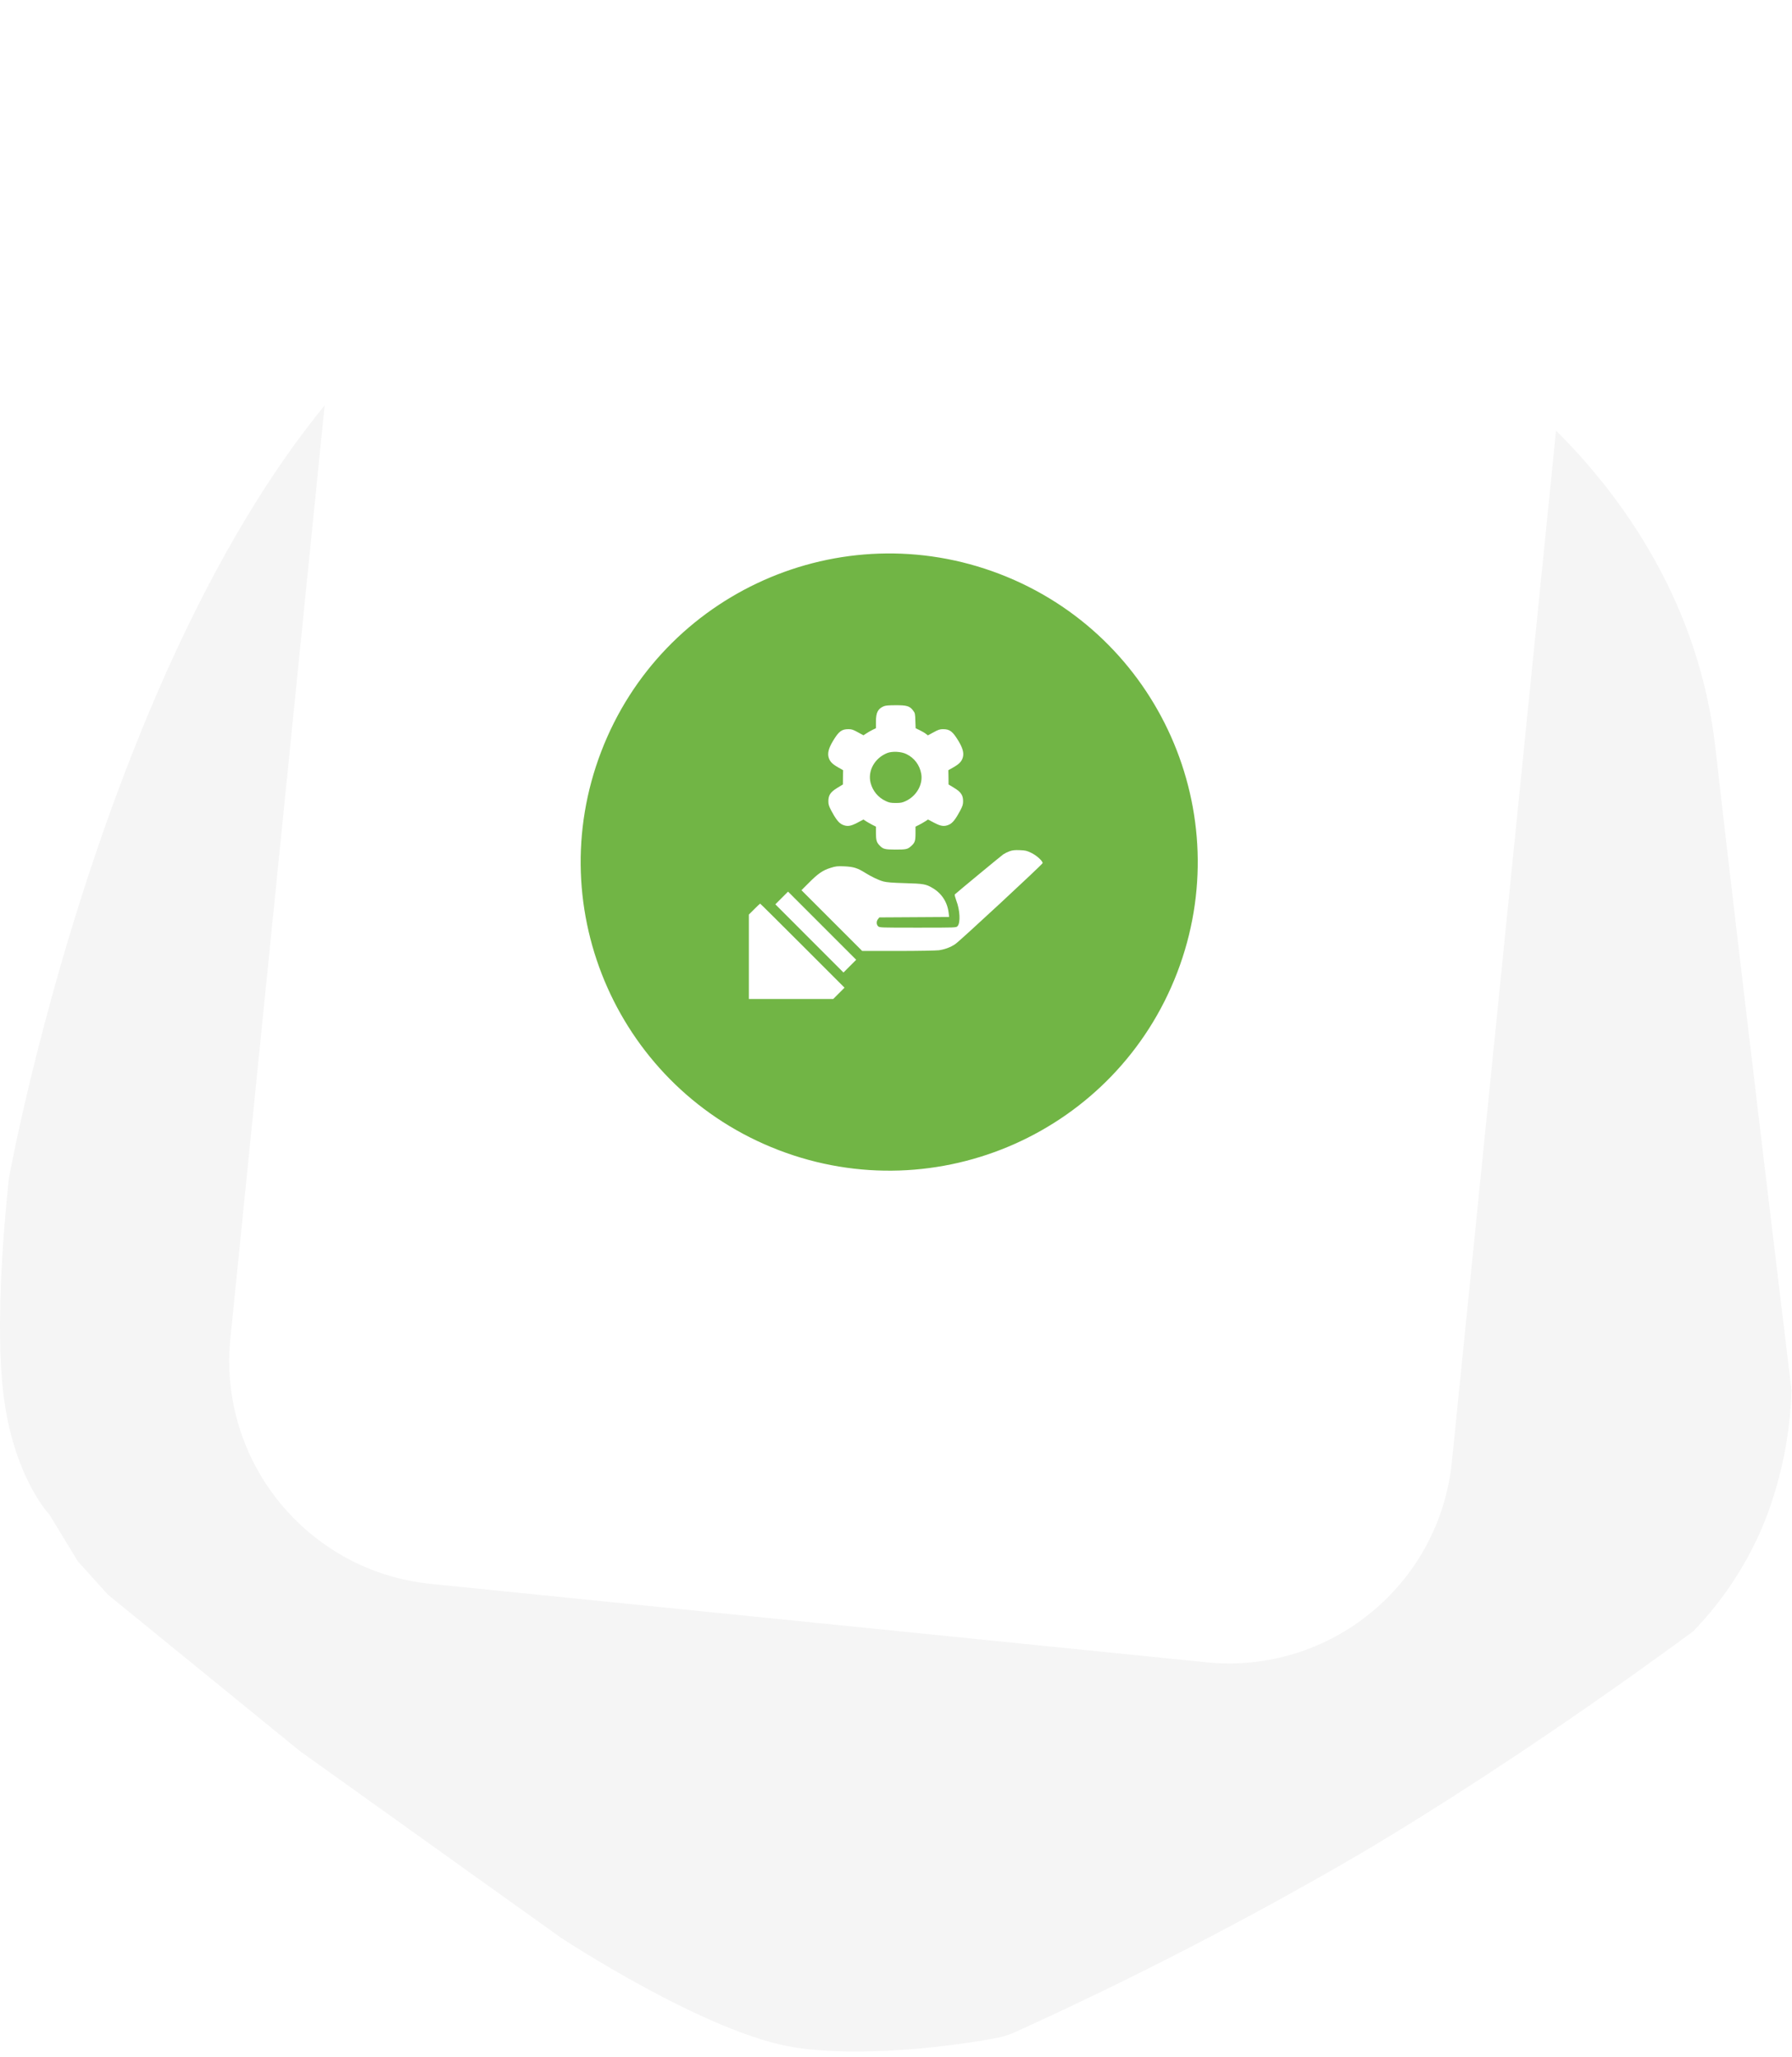 <svg width="183" height="210" viewBox="0 0 183 210" fill="none" xmlns="http://www.w3.org/2000/svg">
<path d="M151.5 37.761C151.5 37.761 172.301 51.087 175.163 76.244C177.663 98.181 181.874 133.033 182.947 141.896C182.822 146.392 181.936 150.834 180.326 155.033C178.64 159.316 176.125 163.224 172.925 166.533C172.925 166.533 156.33 178.949 138.801 189.324C127.435 195.942 115.743 201.983 103.768 207.424C103.183 207.697 102.57 207.903 101.939 208.038C99.739 208.481 89.25 210.226 81.302 209.057C72.24 207.725 57.228 197.796 57.228 197.796L30.577 178.741L11.009 162.8L7.948 159.4L5.047 154.632C5.047 154.632 1.335 150.772 0.332 142.202C-0.671 133.632 0.921 120.242 0.921 120.242C0.921 120.242 15.15 41.289 53.094 25.589C58.966 23.648 65.038 22.377 71.195 21.8C83.13 20.782 98.536 21.965 115.184 24.115C131.124 26.173 151.5 37.761 151.5 37.761Z" fill="#F5F5F5"/>
<g filter="url(#filter0_d_599_388)">
<path d="M139.102 12.304L59.903 4.301C47.327 3.03 36.103 12.194 34.832 24.77L23.528 136.64C22.257 149.215 31.422 160.44 43.997 161.71L123.197 169.713C135.772 170.984 146.997 161.82 148.267 149.244L159.572 37.374C160.842 24.799 151.678 13.575 139.102 12.304Z" fill="white"/>
</g>
<path d="M79.518 117.421C95.76 123.656 113.98 115.543 120.214 99.302C126.449 83.06 118.337 64.84 102.095 58.605C85.854 52.371 67.633 60.483 61.399 76.725C55.164 92.966 63.277 111.187 79.518 117.421Z" fill="#71B545"/>
<path d="M90.246 72.108C89.648 72.368 89.453 72.75 89.453 73.673V74.344L89.114 74.51C88.919 74.603 88.638 74.769 88.472 74.877L88.177 75.072L87.607 74.762C87.138 74.502 86.972 74.445 86.655 74.445C85.948 74.445 85.66 74.661 85.061 75.656C84.629 76.377 84.499 76.868 84.614 77.308C84.73 77.733 84.982 78 85.581 78.339L86.1 78.635L86.085 79.363L86.078 80.091L85.508 80.437C84.809 80.863 84.593 81.187 84.593 81.8C84.593 82.125 84.643 82.298 84.895 82.774C85.343 83.618 85.667 84.029 86.013 84.187C86.511 84.411 86.843 84.368 87.549 84L88.177 83.668L88.436 83.841C88.588 83.942 88.869 84.101 89.078 84.209L89.453 84.397V85.046C89.453 85.76 89.518 85.997 89.799 86.293C90.174 86.69 90.34 86.733 91.4 86.74C92.525 86.74 92.677 86.711 93.023 86.401C93.427 86.055 93.492 85.86 93.492 85.089V84.397L93.867 84.209C94.076 84.101 94.357 83.942 94.508 83.841L94.768 83.668L95.395 84C96.102 84.368 96.434 84.411 96.931 84.187C97.278 84.029 97.602 83.618 98.049 82.774C98.302 82.298 98.352 82.125 98.352 81.8C98.352 81.187 98.136 80.863 97.436 80.437L96.867 80.091L96.859 79.363L96.845 78.635L97.364 78.339C97.963 78 98.215 77.733 98.331 77.308C98.446 76.868 98.316 76.377 97.883 75.656C97.285 74.668 96.996 74.445 96.297 74.445C95.987 74.445 95.814 74.502 95.338 74.762L94.754 75.079L94.552 74.921C94.436 74.827 94.155 74.661 93.924 74.553L93.506 74.351L93.477 73.579C93.456 72.858 93.441 72.793 93.246 72.541C92.907 72.087 92.597 71.993 91.472 72C90.766 72 90.427 72.029 90.246 72.108ZM92.569 76.99C93.376 77.387 93.91 78.094 94.076 78.995C94.27 80.084 93.6 81.274 92.489 81.786C92.15 81.945 91.984 81.981 91.472 81.981C90.96 81.981 90.794 81.945 90.456 81.786C89.677 81.425 89.121 80.755 88.905 79.925C88.595 78.699 89.316 77.401 90.6 76.882C91.119 76.68 92.035 76.724 92.569 76.99Z" fill="white"/>
<path d="M103.105 86.906C102.903 86.978 102.608 87.123 102.456 87.224C102.247 87.368 97.783 91.06 97.502 91.32C97.473 91.356 97.545 91.637 97.66 91.954C98.035 92.913 98.1 94.219 97.783 94.558C97.653 94.709 97.596 94.709 93.73 94.709C89.908 94.709 89.814 94.709 89.67 94.565C89.49 94.385 89.483 94.053 89.663 93.837L89.8 93.663L93.362 93.642L96.925 93.62L96.874 93.173C96.737 92.084 96.16 91.197 95.201 90.642C94.56 90.267 94.3 90.216 92.41 90.166C91.112 90.13 90.528 90.079 90.211 89.993C89.706 89.856 88.963 89.495 88.307 89.084C87.557 88.615 87.146 88.493 86.23 88.45C85.502 88.421 85.358 88.435 84.81 88.608C84.024 88.853 83.533 89.192 82.603 90.13L81.846 90.887L84.947 93.988L88.048 97.089H91.725C93.745 97.089 95.62 97.053 95.886 97.017C96.507 96.923 97.076 96.714 97.56 96.382C98.072 96.029 106.473 88.24 106.473 88.118C106.473 87.894 105.874 87.353 105.341 87.087C104.85 86.849 104.728 86.82 104.136 86.798C103.639 86.776 103.394 86.805 103.105 86.906Z" fill="white"/>
<path d="M79.827 91.68L79.178 92.329L82.661 95.813L86.137 99.289L86.786 98.639L87.435 97.99L83.952 94.507L80.476 91.031L79.827 91.68Z" fill="white"/>
<path d="M77.028 92.82L76.473 93.375V97.687V101.993H80.785H85.09L85.667 101.416L86.244 100.839L81.953 96.548C79.595 94.19 77.648 92.257 77.626 92.257C77.605 92.257 77.338 92.51 77.028 92.82Z" fill="white"/>
<defs>
<filter id="filter0_d_599_388" x="19.41" y="0.183" width="144.279" height="173.648" filterUnits="userSpaceOnUse" color-interpolation-filters="sRGB">
<feFlood flood-opacity="0" result="BackgroundImageFix"/>
<feColorMatrix in="SourceAlpha" type="matrix" values="0 0 0 0 0 0 0 0 0 0 0 0 0 0 0 0 0 0 127 0" result="hardAlpha"/>
<feOffset/>
<feGaussianBlur stdDeviation="2"/>
<feComposite in2="hardAlpha" operator="out"/>
<feColorMatrix type="matrix" values="0 0 0 0 0 0 0 0 0 0 0 0 0 0 0 0 0 0 0.05 0"/>
<feBlend mode="normal" in2="BackgroundImageFix" result="effect1_dropShadow_599_388"/>
<feBlend mode="normal" in="SourceGraphic" in2="effect1_dropShadow_599_388" result="shape"/>
</filter>
</defs>
</svg>
